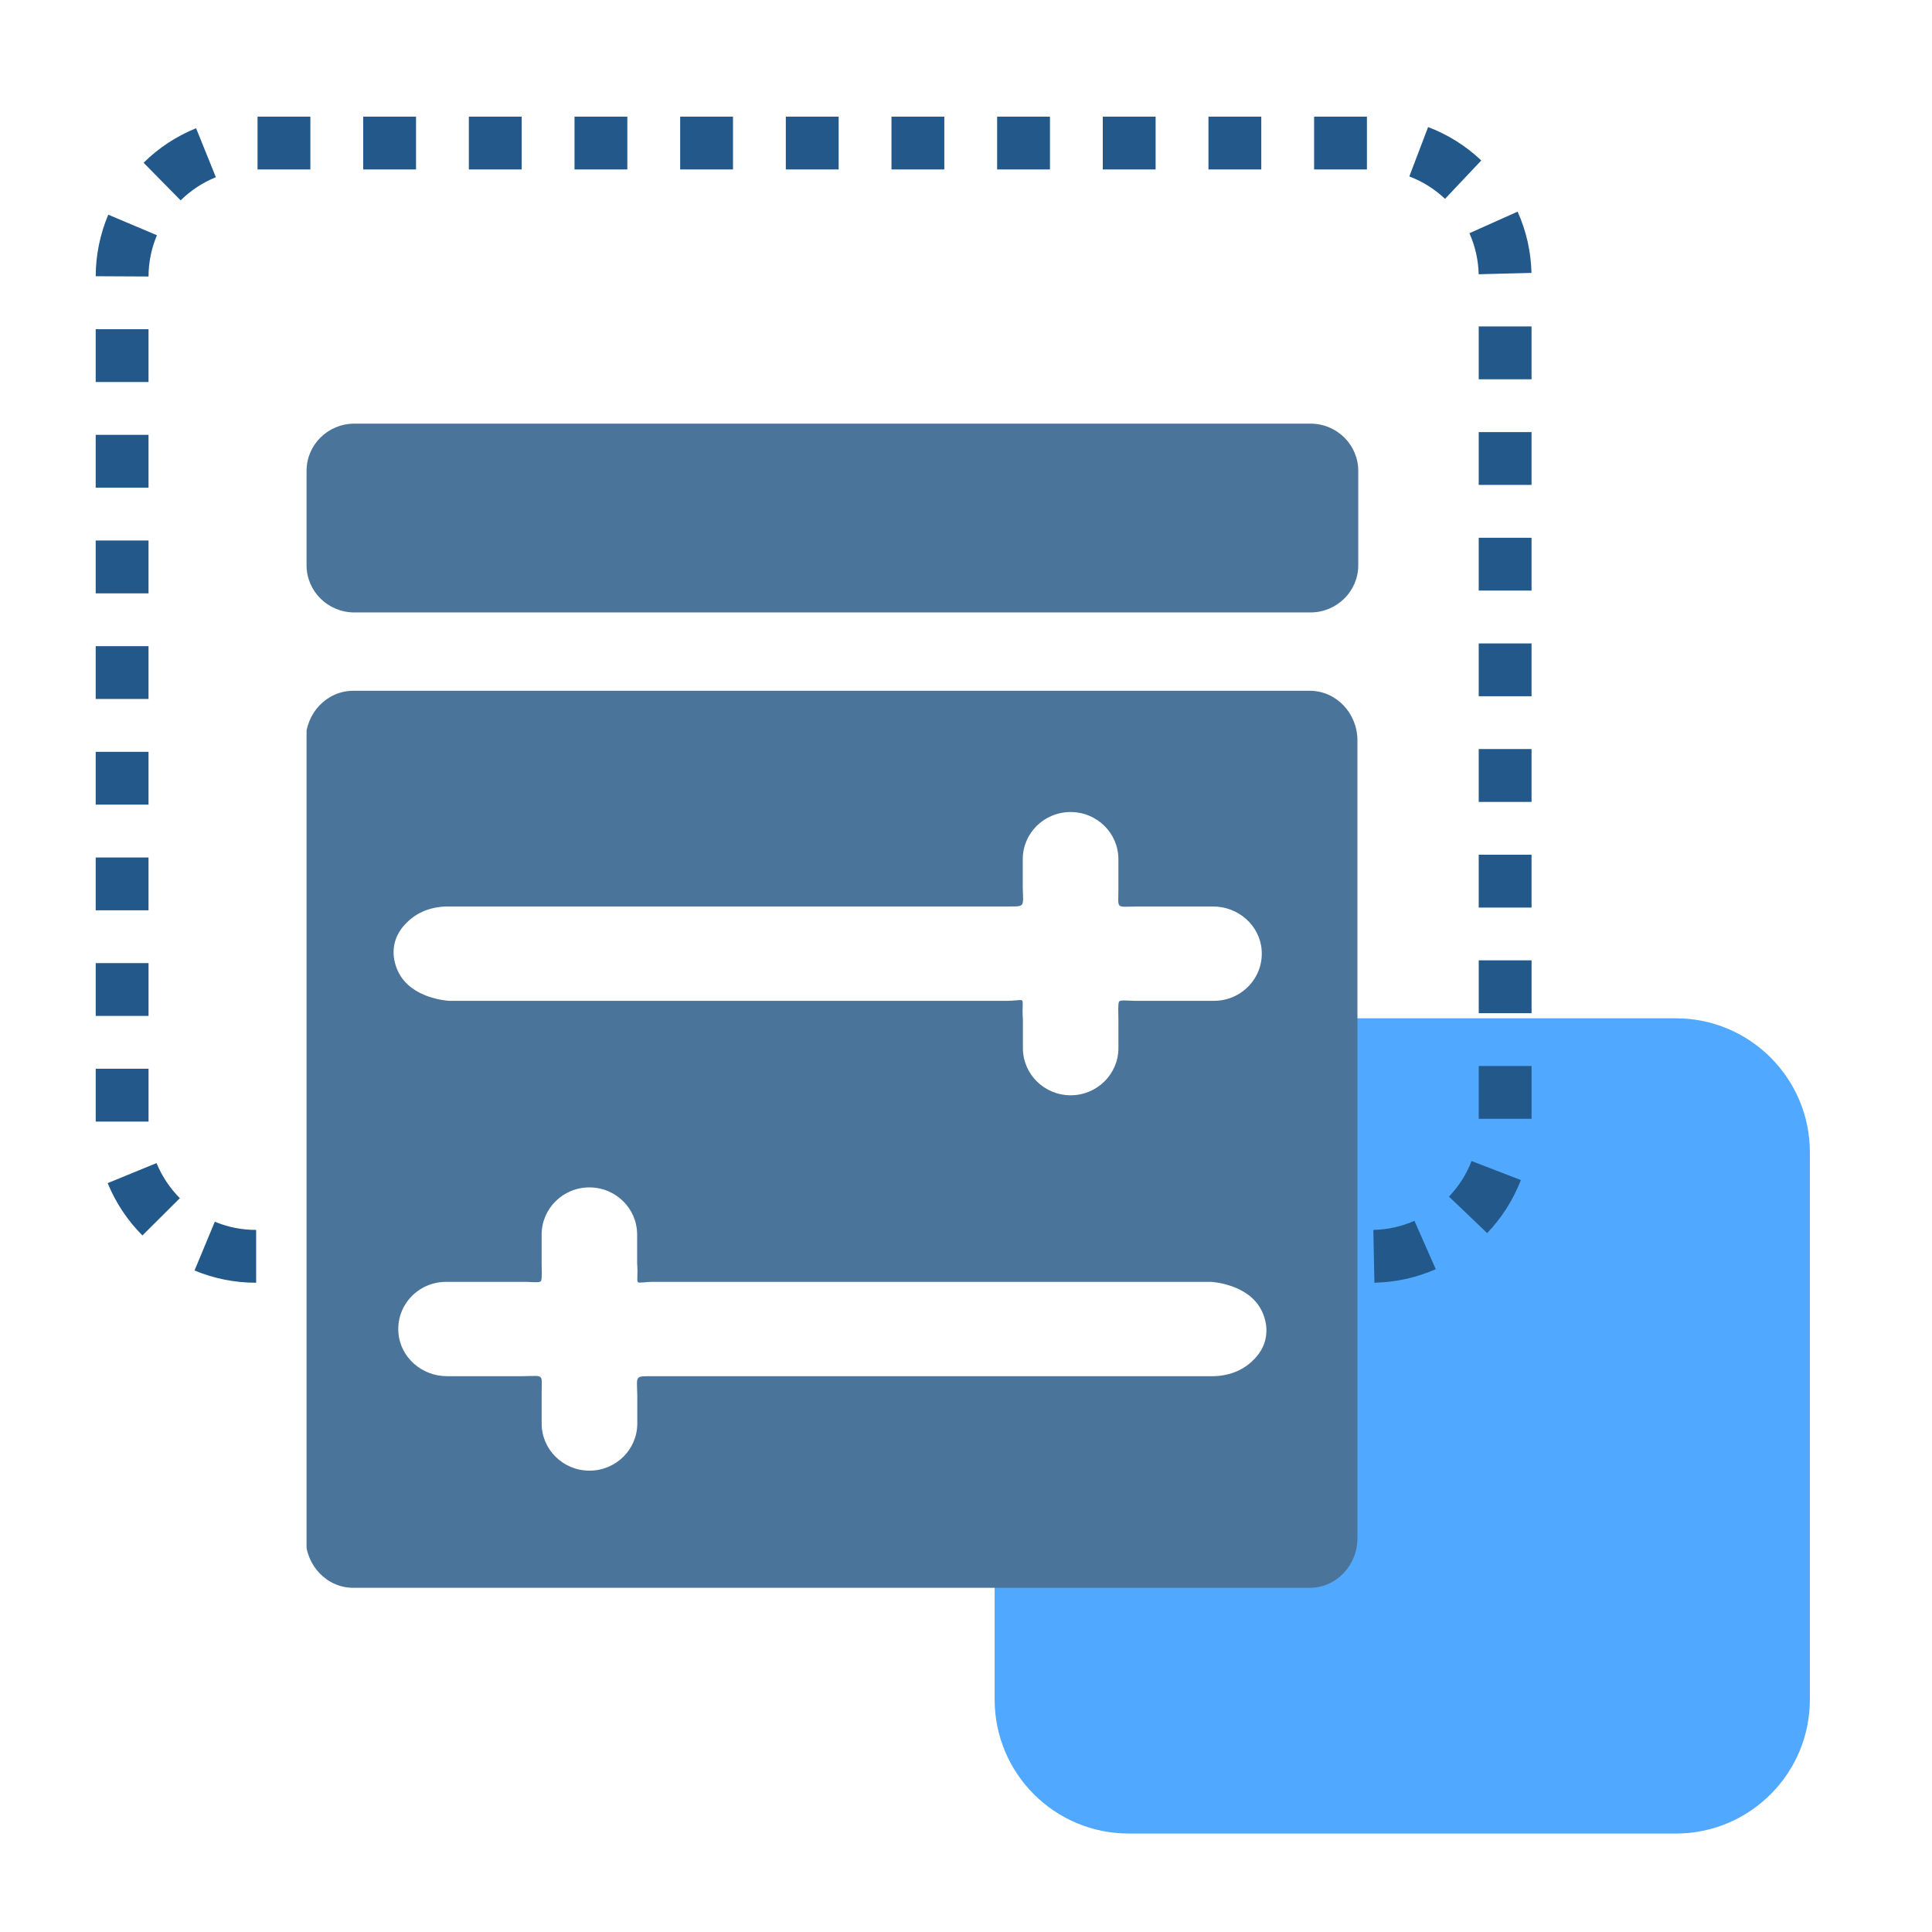 <?xml version="1.0" encoding="UTF-8"?>
<svg id="_图层_1" data-name="图层 1" xmlns="http://www.w3.org/2000/svg" xmlns:xlink="http://www.w3.org/1999/xlink" viewBox="0 0 1024 1024">
  <defs>
    <style>
      .cls-1 {
        fill: none;
      }

      .cls-2 {
        clip-path: url(#clippath);
      }

      .cls-3 {
        fill: #22598a;
      }

      .cls-4 {
        fill: #4b749b;
      }

      .cls-5 {
        fill: #50a8ff;
      }

      .cls-6 {
        clip-path: url(#clippath-1);
      }
    </style>
    <clipPath id="clippath">
      <rect class="cls-1" x="162.48" y="241.21" width="557.41" height="601.79"/>
    </clipPath>
    <clipPath id="clippath-1">
      <rect class="cls-1" x="162.48" y="224.2" width="557.41" height="601.79"/>
    </clipPath>
  </defs>
  <path class="cls-5" d="M888.24,971.81h-290.02c-39.23,0-71.04-31.8-71.04-71.04v-88.39h183.49c-.53-90.89-1.05-181.77-1.58-272.66h179.14c39.23,0,71.04,31.8,71.04,71.04v290.02c0,39.23-31.8,71.04-71.04,71.04Z"/>
  <path class="cls-3" d="M135.76,679.88c-11.31,0-22.29-2.19-32.66-6.5l10.76-25.85c6.94,2.89,14.3,4.35,21.9,4.35v28Zm592.7-.02l-.56-27.99c7.58-.15,14.91-1.77,21.79-4.8l11.29,25.62c-10.28,4.53-21.22,6.94-32.52,7.17Zm-652.98-25.05c-7.96-8-14.15-17.33-18.42-27.73l25.91-10.62c2.86,6.97,7.02,13.23,12.36,18.6l-19.85,19.75Zm712.75-1.25l-20.25-19.34c5.24-5.48,9.27-11.83,11.98-18.85l26.12,10.08c-4.05,10.49-10.05,19.94-17.85,28.11Zm-709.5-59.1h-28v-28h28v28Zm733.03-1.46h-28v-28h28v28Zm-733.03-54.54h-28v-28h28v28Zm733.03-1.46h-28v-28h28v28ZM78.72,482.48h-28v-28h28v28Zm733.03-1.46h-28v-28h28v28ZM78.72,426.48h-28v-28h28v28Zm733.03-1.46h-28v-28h28v28ZM78.72,370.48h-28v-28h28v28Zm733.03-1.46h-28v-28h28v28ZM78.72,314.48h-28v-28h28v28Zm733.03-1.46h-28v-28h28v28ZM78.72,258.48h-28v-28h28v28Zm733.03-1.46h-28v-28h28v28ZM78.72,202.48h-28v-28h28v28Zm733.03-1.46h-28v-28h28v28ZM78.72,146.55l-28-.14c.06-11.3,2.3-22.28,6.67-32.62l25.79,10.89c-2.92,6.92-4.43,14.28-4.46,21.87Zm705.01-1.18c-.19-7.58-1.85-14.9-4.91-21.77l25.56-11.43c4.59,10.26,7.06,21.19,7.34,32.48l-27.99,.71ZM95.74,106.2l-19.64-19.95c8.04-7.92,17.4-14.07,27.83-18.28l10.49,25.96c-6.99,2.82-13.27,6.95-18.67,12.27Zm670.14-.81c-5.51-5.21-11.87-9.2-18.91-11.88l9.95-26.17c10.51,3.99,20,9.95,28.2,17.7l-19.23,20.35Zm-41.38-15.58h-28v-28h28v28Zm-56,0h-28v-28h28v28Zm-56,0h-28v-28h28v28Zm-56,0h-28v-28h28v28Zm-56,0h-28v-28h28v28Zm-56,0h-28v-28h28v28Zm-56,0h-28v-28h28v28Zm-56,0h-28v-28h28v28Zm-56,0h-28v-28h28v28Zm-56,0h-28v-28h28v28Zm-56,0h-28v-28h28v28Z"/>
  <g>
    <g class="cls-2">
      <path class="cls-4" d="M694.17,366.13H187.23c-13.9,0-25.24,11.74-25.24,26.3v422.84c0,14.48,11.27,26.3,25.24,26.3h507c13.9,0,25.24-11.75,25.24-26.3V392.35c-.07-14.48-11.34-26.23-25.31-26.23h0ZM209.13,500.09c1.46-6.4,5.51-10.24,7.43-12.02,7.73-7.13,17.33-7.58,20.23-7.61h295.12c11.7-.13,10.46,1.2,10.17-10.04v-15.02c0-13.81,11.33-25,25.31-25h.07c13.98,0,25.31,11.19,25.31,25v15.02c.12,11.72-2.02,10.17,10.17,10.04h40.02c13.34,0,24.78,9.99,25.74,23.13,1.08,14.65-10.64,26.86-25.24,26.86h-40.52c-4.38,.11-9.28-.74-9.85,.49-.57,1.23-.38,5.41-.31,9.55v15.03c0,13.81-11.33,25-25.31,25s-25.31-11.19-25.31-25v-15.02c-.98-14.01,3.26-9.82-10.17-10.04H238.09c-.84-.04-20-1.16-26.91-15.2-.77-1.57-3.77-7.65-2.05-15.18Zm461.6,209.69c-1.46,6.4-5.51,10.24-7.43,12.02-7.73,7.13-17.33,7.58-20.23,7.61-98.37,0-196.75,0-295.12,0-11.7,.13-10.46-1.2-10.17,10.04v15.02c0,13.81-11.33,25-25.31,25h-.07c-13.98,0-25.31-11.19-25.31-25v-15.02c-.12-11.72,2.02-10.17-10.17-10.04h-40.02c-13.34,0-24.78-9.99-25.74-23.13-1.08-14.65,10.64-26.86,25.24-26.86h40.52c4.38-.11,9.28,.74,9.85-.49,.57-1.23,.38-5.41,.31-9.55v-15.03c0-13.81,11.33-25,25.31-25,13.98,0,25.31,11.19,25.31,25v15.02c.98,14.01-3.26,9.82,10.17,10.04h293.88c.84,.04,20,1.16,26.91,15.2,.77,1.57,3.77,7.65,2.05,15.18Zm-2.01-183.49"/>
    </g>
    <g class="cls-6">
      <path class="cls-4" d="M694.58,224.54H187.79c-13.97,0-25.31,11.2-25.31,25v50.06c0,13.79,11.34,25,25.31,25h506.8c13.97,0,25.31-11.2,25.31-25v-50.06c0-13.8-11.34-25-25.31-25h0Z"/>
    </g>
  </g>
</svg>
